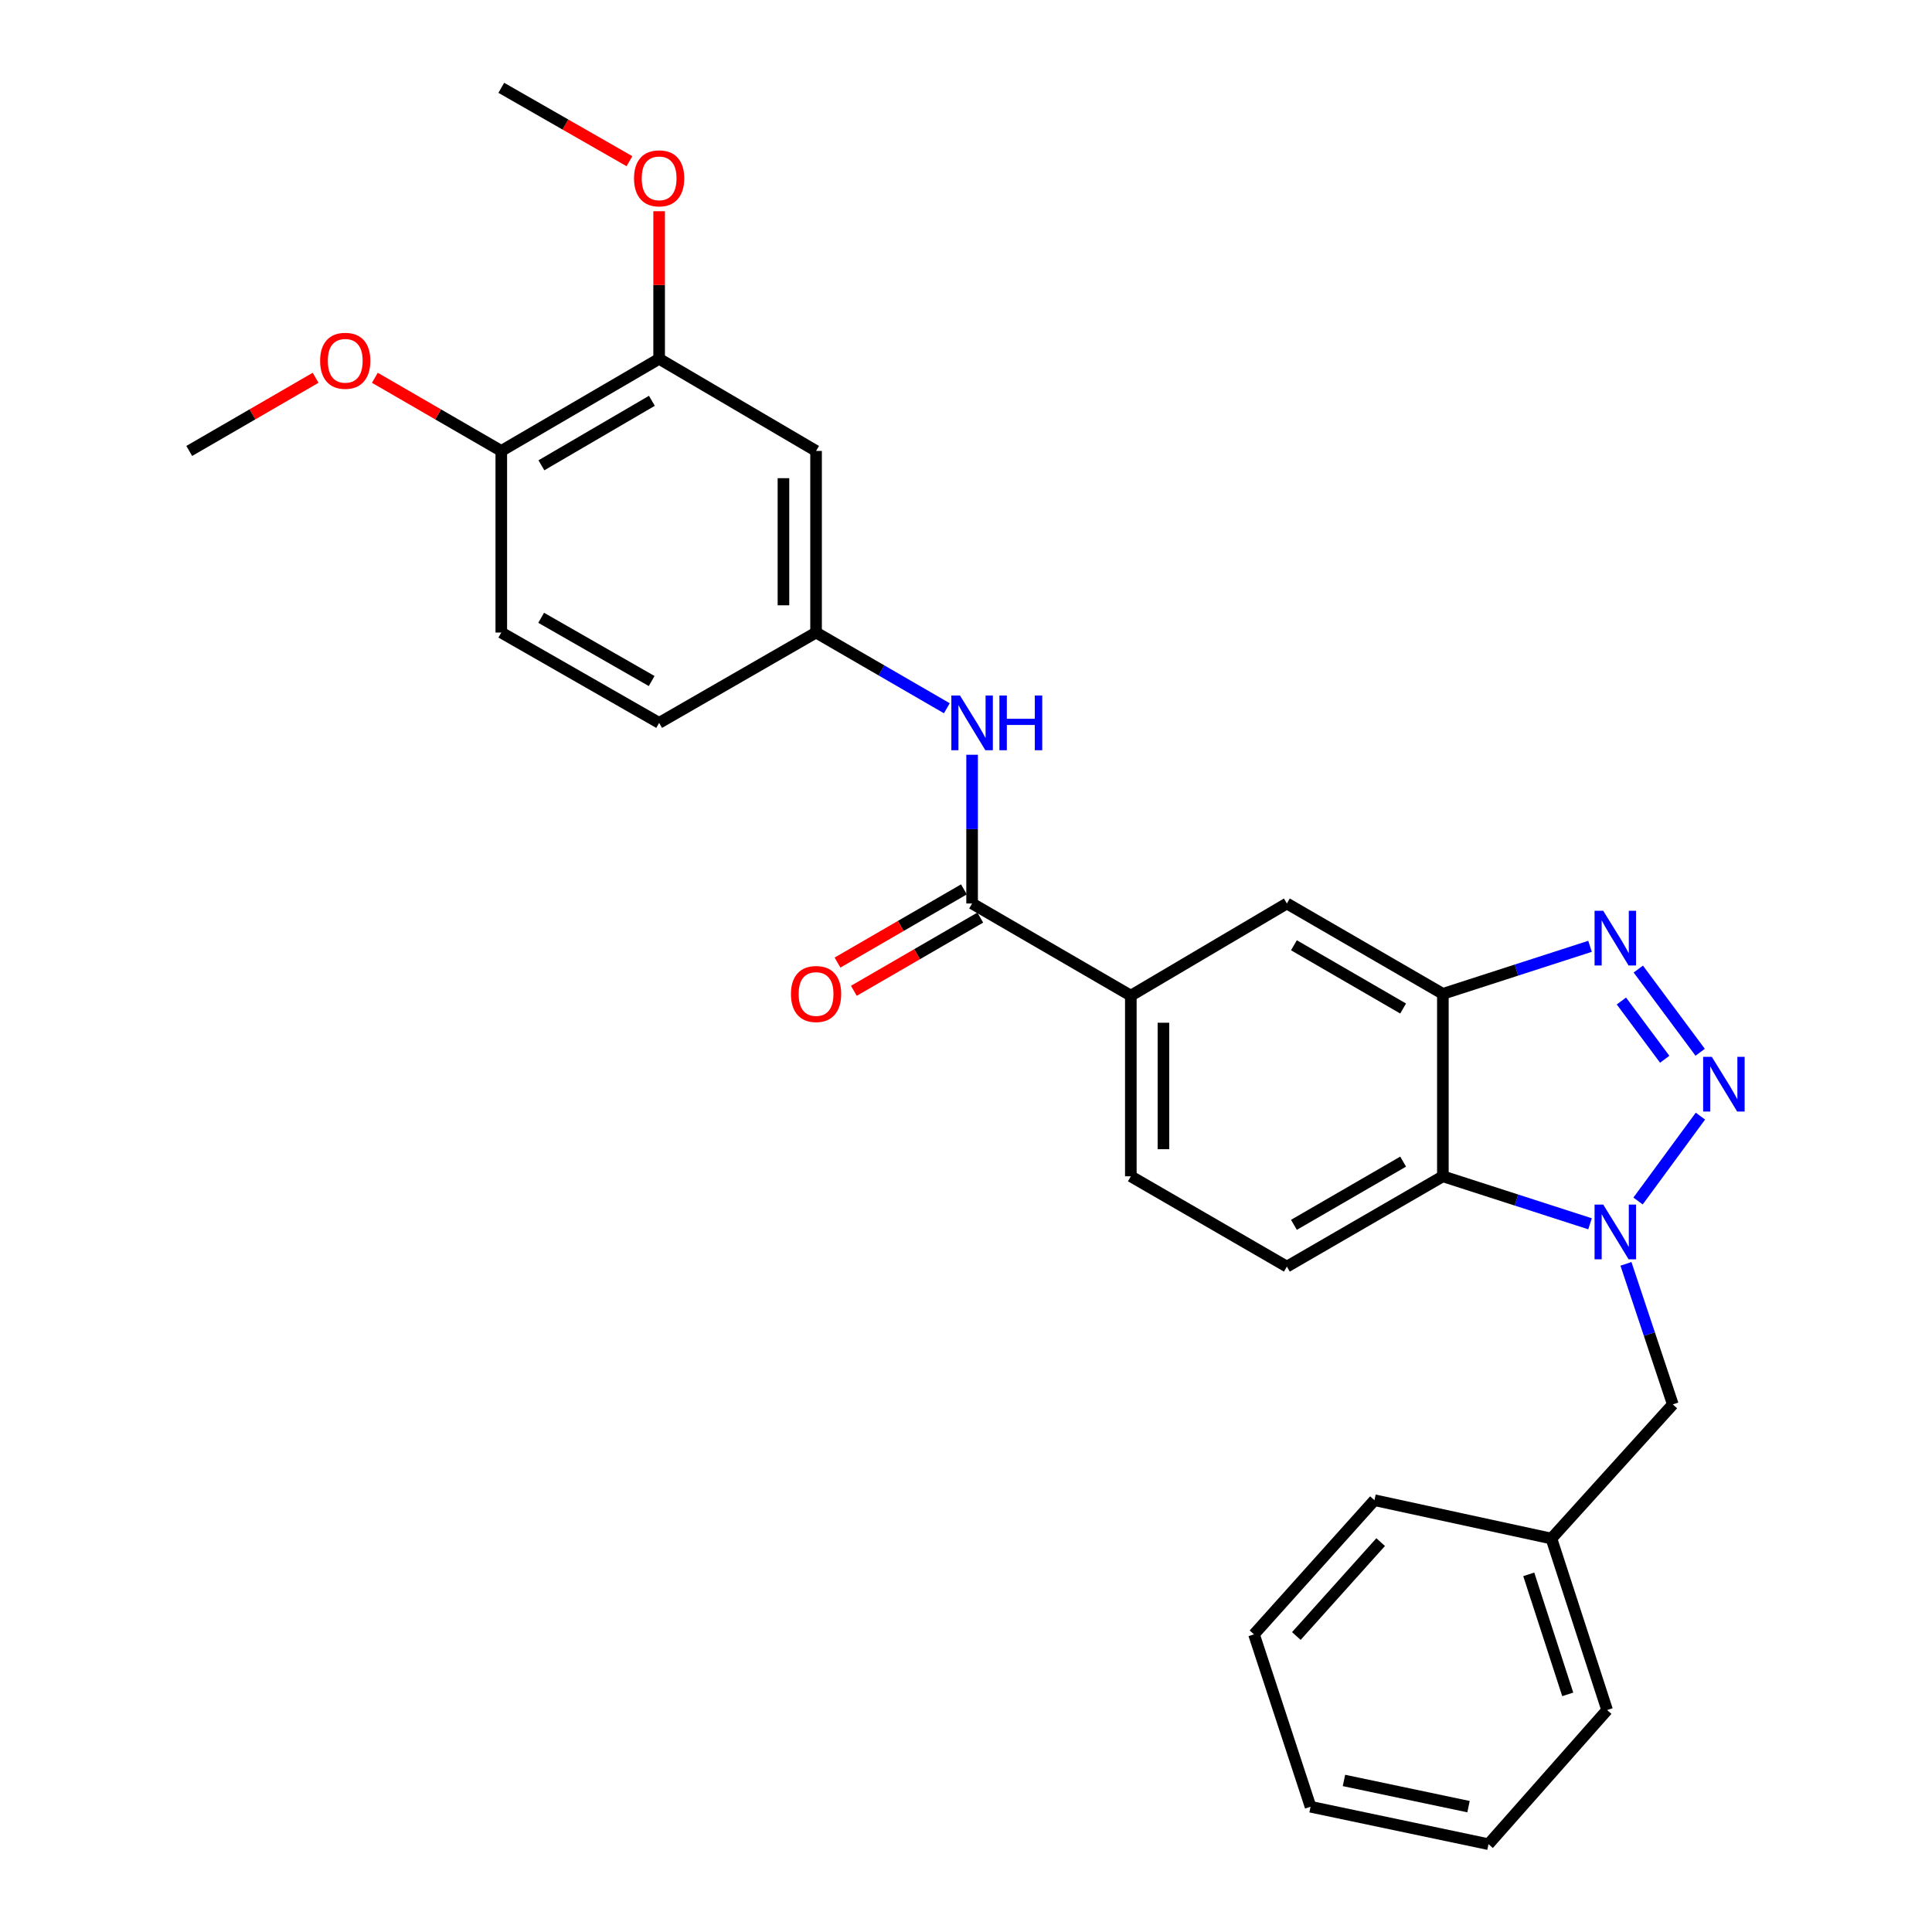 <?xml version='1.0' encoding='iso-8859-1'?>
<svg version='1.1' baseProfile='full'
              xmlns='http://www.w3.org/2000/svg'
                      xmlns:rdkit='http://www.rdkit.org/xml'
                      xmlns:xlink='http://www.w3.org/1999/xlink'
                  xml:space='preserve'
width='1000px' height='1000px' viewBox='0 0 1000 1000'>
<!-- END OF HEADER -->
<rect style='opacity:1.0;fill:#FFFFFF;stroke:none' width='1000' height='1000' x='0' y='0'> </rect>
<path class='bond-0' d='M 880.136,577.702 L 847.857,621.633' style='fill:none;fill-rule:evenodd;stroke:#0000FF;stroke-width:6px;stroke-linecap:butt;stroke-linejoin:miter;stroke-opacity:1' />
<path class='bond-1' d='M 880.005,544.654 L 847.982,501.585' style='fill:none;fill-rule:evenodd;stroke:#0000FF;stroke-width:6px;stroke-linecap:butt;stroke-linejoin:miter;stroke-opacity:1' />
<path class='bond-1' d='M 861.654,548.267 L 839.238,518.118' style='fill:none;fill-rule:evenodd;stroke:#0000FF;stroke-width:6px;stroke-linecap:butt;stroke-linejoin:miter;stroke-opacity:1' />
<path class='bond-3' d='M 823.001,633.431 L 784.914,621.141' style='fill:none;fill-rule:evenodd;stroke:#0000FF;stroke-width:6px;stroke-linecap:butt;stroke-linejoin:miter;stroke-opacity:1' />
<path class='bond-3' d='M 784.914,621.141 L 746.827,608.851' style='fill:none;fill-rule:evenodd;stroke:#000000;stroke-width:6px;stroke-linecap:butt;stroke-linejoin:miter;stroke-opacity:1' />
<path class='bond-11' d='M 841.591,654.166 L 853.718,690.543' style='fill:none;fill-rule:evenodd;stroke:#0000FF;stroke-width:6px;stroke-linecap:butt;stroke-linejoin:miter;stroke-opacity:1' />
<path class='bond-11' d='M 853.718,690.543 L 865.845,726.921' style='fill:none;fill-rule:evenodd;stroke:#000000;stroke-width:6px;stroke-linecap:butt;stroke-linejoin:miter;stroke-opacity:1' />
<path class='bond-2' d='M 823.001,489.811 L 784.914,502.113' style='fill:none;fill-rule:evenodd;stroke:#0000FF;stroke-width:6px;stroke-linecap:butt;stroke-linejoin:miter;stroke-opacity:1' />
<path class='bond-2' d='M 784.914,502.113 L 746.827,514.415' style='fill:none;fill-rule:evenodd;stroke:#000000;stroke-width:6px;stroke-linecap:butt;stroke-linejoin:miter;stroke-opacity:1' />
<path class='bond-7' d='M 746.827,514.415 L 666.085,467.643' style='fill:none;fill-rule:evenodd;stroke:#000000;stroke-width:6px;stroke-linecap:butt;stroke-linejoin:miter;stroke-opacity:1' />
<path class='bond-7' d='M 726.254,522.007 L 669.734,489.267' style='fill:none;fill-rule:evenodd;stroke:#000000;stroke-width:6px;stroke-linecap:butt;stroke-linejoin:miter;stroke-opacity:1' />
<path class='bond-28' d='M 746.827,514.415 L 746.827,608.851' style='fill:none;fill-rule:evenodd;stroke:#000000;stroke-width:6px;stroke-linecap:butt;stroke-linejoin:miter;stroke-opacity:1' />
<path class='bond-8' d='M 746.827,608.851 L 666.085,655.595' style='fill:none;fill-rule:evenodd;stroke:#000000;stroke-width:6px;stroke-linecap:butt;stroke-linejoin:miter;stroke-opacity:1' />
<path class='bond-8' d='M 726.258,601.252 L 669.738,633.973' style='fill:none;fill-rule:evenodd;stroke:#000000;stroke-width:6px;stroke-linecap:butt;stroke-linejoin:miter;stroke-opacity:1' />
<path class='bond-4' d='M 503.156,467.643 L 585.314,515.344' style='fill:none;fill-rule:evenodd;stroke:#000000;stroke-width:6px;stroke-linecap:butt;stroke-linejoin:miter;stroke-opacity:1' />
<path class='bond-5' d='M 503.156,467.643 L 503.156,429.152' style='fill:none;fill-rule:evenodd;stroke:#000000;stroke-width:6px;stroke-linecap:butt;stroke-linejoin:miter;stroke-opacity:1' />
<path class='bond-5' d='M 503.156,429.152 L 503.156,390.661' style='fill:none;fill-rule:evenodd;stroke:#0000FF;stroke-width:6px;stroke-linecap:butt;stroke-linejoin:miter;stroke-opacity:1' />
<path class='bond-14' d='M 498.926,460.339 L 466.212,479.285' style='fill:none;fill-rule:evenodd;stroke:#000000;stroke-width:6px;stroke-linecap:butt;stroke-linejoin:miter;stroke-opacity:1' />
<path class='bond-14' d='M 466.212,479.285 L 433.498,498.231' style='fill:none;fill-rule:evenodd;stroke:#FF0000;stroke-width:6px;stroke-linecap:butt;stroke-linejoin:miter;stroke-opacity:1' />
<path class='bond-14' d='M 507.386,474.947 L 474.672,493.893' style='fill:none;fill-rule:evenodd;stroke:#000000;stroke-width:6px;stroke-linecap:butt;stroke-linejoin:miter;stroke-opacity:1' />
<path class='bond-14' d='M 474.672,493.893 L 441.958,512.84' style='fill:none;fill-rule:evenodd;stroke:#FF0000;stroke-width:6px;stroke-linecap:butt;stroke-linejoin:miter;stroke-opacity:1' />
<path class='bond-12' d='M 490.083,366.594 L 456.239,346.998' style='fill:none;fill-rule:evenodd;stroke:#0000FF;stroke-width:6px;stroke-linecap:butt;stroke-linejoin:miter;stroke-opacity:1' />
<path class='bond-12' d='M 456.239,346.998 L 422.395,327.401' style='fill:none;fill-rule:evenodd;stroke:#000000;stroke-width:6px;stroke-linecap:butt;stroke-linejoin:miter;stroke-opacity:1' />
<path class='bond-6' d='M 585.314,515.344 L 666.085,467.643' style='fill:none;fill-rule:evenodd;stroke:#000000;stroke-width:6px;stroke-linecap:butt;stroke-linejoin:miter;stroke-opacity:1' />
<path class='bond-29' d='M 585.314,515.344 L 585.314,608.851' style='fill:none;fill-rule:evenodd;stroke:#000000;stroke-width:6px;stroke-linecap:butt;stroke-linejoin:miter;stroke-opacity:1' />
<path class='bond-29' d='M 602.196,529.37 L 602.196,594.825' style='fill:none;fill-rule:evenodd;stroke:#000000;stroke-width:6px;stroke-linecap:butt;stroke-linejoin:miter;stroke-opacity:1' />
<path class='bond-15' d='M 666.085,655.595 L 585.314,608.851' style='fill:none;fill-rule:evenodd;stroke:#000000;stroke-width:6px;stroke-linecap:butt;stroke-linejoin:miter;stroke-opacity:1' />
<path class='bond-9' d='M 422.395,233.406 L 422.395,327.401' style='fill:none;fill-rule:evenodd;stroke:#000000;stroke-width:6px;stroke-linecap:butt;stroke-linejoin:miter;stroke-opacity:1' />
<path class='bond-9' d='M 405.513,247.506 L 405.513,313.302' style='fill:none;fill-rule:evenodd;stroke:#000000;stroke-width:6px;stroke-linecap:butt;stroke-linejoin:miter;stroke-opacity:1' />
<path class='bond-10' d='M 422.395,233.406 L 341.165,185.724' style='fill:none;fill-rule:evenodd;stroke:#000000;stroke-width:6px;stroke-linecap:butt;stroke-linejoin:miter;stroke-opacity:1' />
<path class='bond-19' d='M 341.165,185.724 L 341.165,147.524' style='fill:none;fill-rule:evenodd;stroke:#000000;stroke-width:6px;stroke-linecap:butt;stroke-linejoin:miter;stroke-opacity:1' />
<path class='bond-19' d='M 341.165,147.524 L 341.165,109.324' style='fill:none;fill-rule:evenodd;stroke:#FF0000;stroke-width:6px;stroke-linecap:butt;stroke-linejoin:miter;stroke-opacity:1' />
<path class='bond-31' d='M 341.165,185.724 L 259.465,233.406' style='fill:none;fill-rule:evenodd;stroke:#000000;stroke-width:6px;stroke-linecap:butt;stroke-linejoin:miter;stroke-opacity:1' />
<path class='bond-31' d='M 337.419,207.457 L 280.23,240.835' style='fill:none;fill-rule:evenodd;stroke:#000000;stroke-width:6px;stroke-linecap:butt;stroke-linejoin:miter;stroke-opacity:1' />
<path class='bond-18' d='M 865.845,726.921 L 803.016,796.353' style='fill:none;fill-rule:evenodd;stroke:#000000;stroke-width:6px;stroke-linecap:butt;stroke-linejoin:miter;stroke-opacity:1' />
<path class='bond-17' d='M 422.395,327.401 L 341.165,374.164' style='fill:none;fill-rule:evenodd;stroke:#000000;stroke-width:6px;stroke-linecap:butt;stroke-linejoin:miter;stroke-opacity:1' />
<path class='bond-13' d='M 259.465,233.406 L 259.465,327.401' style='fill:none;fill-rule:evenodd;stroke:#000000;stroke-width:6px;stroke-linecap:butt;stroke-linejoin:miter;stroke-opacity:1' />
<path class='bond-20' d='M 259.465,233.406 L 226.747,214.471' style='fill:none;fill-rule:evenodd;stroke:#000000;stroke-width:6px;stroke-linecap:butt;stroke-linejoin:miter;stroke-opacity:1' />
<path class='bond-20' d='M 226.747,214.471 L 194.028,195.536' style='fill:none;fill-rule:evenodd;stroke:#FF0000;stroke-width:6px;stroke-linecap:butt;stroke-linejoin:miter;stroke-opacity:1' />
<path class='bond-16' d='M 259.465,327.401 L 341.165,374.164' style='fill:none;fill-rule:evenodd;stroke:#000000;stroke-width:6px;stroke-linecap:butt;stroke-linejoin:miter;stroke-opacity:1' />
<path class='bond-16' d='M 280.107,319.764 L 337.296,352.498' style='fill:none;fill-rule:evenodd;stroke:#000000;stroke-width:6px;stroke-linecap:butt;stroke-linejoin:miter;stroke-opacity:1' />
<path class='bond-21' d='M 803.016,796.353 L 831.837,885.105' style='fill:none;fill-rule:evenodd;stroke:#000000;stroke-width:6px;stroke-linecap:butt;stroke-linejoin:miter;stroke-opacity:1' />
<path class='bond-21' d='M 791.283,814.88 L 811.458,877.006' style='fill:none;fill-rule:evenodd;stroke:#000000;stroke-width:6px;stroke-linecap:butt;stroke-linejoin:miter;stroke-opacity:1' />
<path class='bond-22' d='M 803.016,796.353 L 711.413,776.498' style='fill:none;fill-rule:evenodd;stroke:#000000;stroke-width:6px;stroke-linecap:butt;stroke-linejoin:miter;stroke-opacity:1' />
<path class='bond-23' d='M 325.811,83.437 L 292.638,64.446' style='fill:none;fill-rule:evenodd;stroke:#FF0000;stroke-width:6px;stroke-linecap:butt;stroke-linejoin:miter;stroke-opacity:1' />
<path class='bond-23' d='M 292.638,64.446 L 259.465,45.455' style='fill:none;fill-rule:evenodd;stroke:#000000;stroke-width:6px;stroke-linecap:butt;stroke-linejoin:miter;stroke-opacity:1' />
<path class='bond-24' d='M 163.362,195.539 L 130.657,214.473' style='fill:none;fill-rule:evenodd;stroke:#FF0000;stroke-width:6px;stroke-linecap:butt;stroke-linejoin:miter;stroke-opacity:1' />
<path class='bond-24' d='M 130.657,214.473 L 97.953,233.406' style='fill:none;fill-rule:evenodd;stroke:#000000;stroke-width:6px;stroke-linecap:butt;stroke-linejoin:miter;stroke-opacity:1' />
<path class='bond-26' d='M 831.837,885.105 L 770.443,954.545' style='fill:none;fill-rule:evenodd;stroke:#000000;stroke-width:6px;stroke-linecap:butt;stroke-linejoin:miter;stroke-opacity:1' />
<path class='bond-25' d='M 711.413,776.498 L 649.072,845.938' style='fill:none;fill-rule:evenodd;stroke:#000000;stroke-width:6px;stroke-linecap:butt;stroke-linejoin:miter;stroke-opacity:1' />
<path class='bond-25' d='M 714.624,798.192 L 670.985,846.8' style='fill:none;fill-rule:evenodd;stroke:#000000;stroke-width:6px;stroke-linecap:butt;stroke-linejoin:miter;stroke-opacity:1' />
<path class='bond-27' d='M 649.072,845.938 L 678.343,935.169' style='fill:none;fill-rule:evenodd;stroke:#000000;stroke-width:6px;stroke-linecap:butt;stroke-linejoin:miter;stroke-opacity:1' />
<path class='bond-30' d='M 770.443,954.545 L 678.343,935.169' style='fill:none;fill-rule:evenodd;stroke:#000000;stroke-width:6px;stroke-linecap:butt;stroke-linejoin:miter;stroke-opacity:1' />
<path class='bond-30' d='M 760.104,935.119 L 695.634,921.555' style='fill:none;fill-rule:evenodd;stroke:#000000;stroke-width:6px;stroke-linecap:butt;stroke-linejoin:miter;stroke-opacity:1' />
<path  class='atom-0' d='M 886.024 547.009
L 895.304 562.009
Q 896.224 563.489, 897.704 566.169
Q 899.184 568.849, 899.264 569.009
L 899.264 547.009
L 903.024 547.009
L 903.024 575.329
L 899.144 575.329
L 889.184 558.929
Q 888.024 557.009, 886.784 554.809
Q 885.584 552.609, 885.224 551.929
L 885.224 575.329
L 881.544 575.329
L 881.544 547.009
L 886.024 547.009
' fill='#0000FF'/>
<path  class='atom-1' d='M 829.826 623.493
L 839.106 638.493
Q 840.026 639.973, 841.506 642.653
Q 842.986 645.333, 843.066 645.493
L 843.066 623.493
L 846.826 623.493
L 846.826 651.813
L 842.946 651.813
L 832.986 635.413
Q 831.826 633.493, 830.586 631.293
Q 829.386 629.093, 829.026 628.413
L 829.026 651.813
L 825.346 651.813
L 825.346 623.493
L 829.826 623.493
' fill='#0000FF'/>
<path  class='atom-2' d='M 829.826 471.425
L 839.106 486.425
Q 840.026 487.905, 841.506 490.585
Q 842.986 493.265, 843.066 493.425
L 843.066 471.425
L 846.826 471.425
L 846.826 499.745
L 842.946 499.745
L 832.986 483.345
Q 831.826 481.425, 830.586 479.225
Q 829.386 477.025, 829.026 476.345
L 829.026 499.745
L 825.346 499.745
L 825.346 471.425
L 829.826 471.425
' fill='#0000FF'/>
<path  class='atom-6' d='M 496.896 360.004
L 506.176 375.004
Q 507.096 376.484, 508.576 379.164
Q 510.056 381.844, 510.136 382.004
L 510.136 360.004
L 513.896 360.004
L 513.896 388.324
L 510.016 388.324
L 500.056 371.924
Q 498.896 370.004, 497.656 367.804
Q 496.456 365.604, 496.096 364.924
L 496.096 388.324
L 492.416 388.324
L 492.416 360.004
L 496.896 360.004
' fill='#0000FF'/>
<path  class='atom-6' d='M 517.296 360.004
L 521.136 360.004
L 521.136 372.044
L 535.616 372.044
L 535.616 360.004
L 539.456 360.004
L 539.456 388.324
L 535.616 388.324
L 535.616 375.244
L 521.136 375.244
L 521.136 388.324
L 517.296 388.324
L 517.296 360.004
' fill='#0000FF'/>
<path  class='atom-15' d='M 409.395 514.495
Q 409.395 507.695, 412.755 503.895
Q 416.115 500.095, 422.395 500.095
Q 428.675 500.095, 432.035 503.895
Q 435.395 507.695, 435.395 514.495
Q 435.395 521.375, 431.995 525.295
Q 428.595 529.175, 422.395 529.175
Q 416.155 529.175, 412.755 525.295
Q 409.395 521.415, 409.395 514.495
M 422.395 525.975
Q 426.715 525.975, 429.035 523.095
Q 431.395 520.175, 431.395 514.495
Q 431.395 508.935, 429.035 506.135
Q 426.715 503.295, 422.395 503.295
Q 418.075 503.295, 415.715 506.095
Q 413.395 508.895, 413.395 514.495
Q 413.395 520.215, 415.715 523.095
Q 418.075 525.975, 422.395 525.975
' fill='#FF0000'/>
<path  class='atom-20' d='M 328.165 92.307
Q 328.165 85.507, 331.525 81.707
Q 334.885 77.907, 341.165 77.907
Q 347.445 77.907, 350.805 81.707
Q 354.165 85.507, 354.165 92.307
Q 354.165 99.187, 350.765 103.107
Q 347.365 106.987, 341.165 106.987
Q 334.925 106.987, 331.525 103.107
Q 328.165 99.227, 328.165 92.307
M 341.165 103.787
Q 345.485 103.787, 347.805 100.907
Q 350.165 97.987, 350.165 92.307
Q 350.165 86.747, 347.805 83.947
Q 345.485 81.107, 341.165 81.107
Q 336.845 81.107, 334.485 83.907
Q 332.165 86.707, 332.165 92.307
Q 332.165 98.027, 334.485 100.907
Q 336.845 103.787, 341.165 103.787
' fill='#FF0000'/>
<path  class='atom-21' d='M 165.695 186.742
Q 165.695 179.942, 169.055 176.142
Q 172.415 172.342, 178.695 172.342
Q 184.975 172.342, 188.335 176.142
Q 191.695 179.942, 191.695 186.742
Q 191.695 193.622, 188.295 197.542
Q 184.895 201.422, 178.695 201.422
Q 172.455 201.422, 169.055 197.542
Q 165.695 193.662, 165.695 186.742
M 178.695 198.222
Q 183.015 198.222, 185.335 195.342
Q 187.695 192.422, 187.695 186.742
Q 187.695 181.182, 185.335 178.382
Q 183.015 175.542, 178.695 175.542
Q 174.375 175.542, 172.015 178.342
Q 169.695 181.142, 169.695 186.742
Q 169.695 192.462, 172.015 195.342
Q 174.375 198.222, 178.695 198.222
' fill='#FF0000'/>
</svg>
